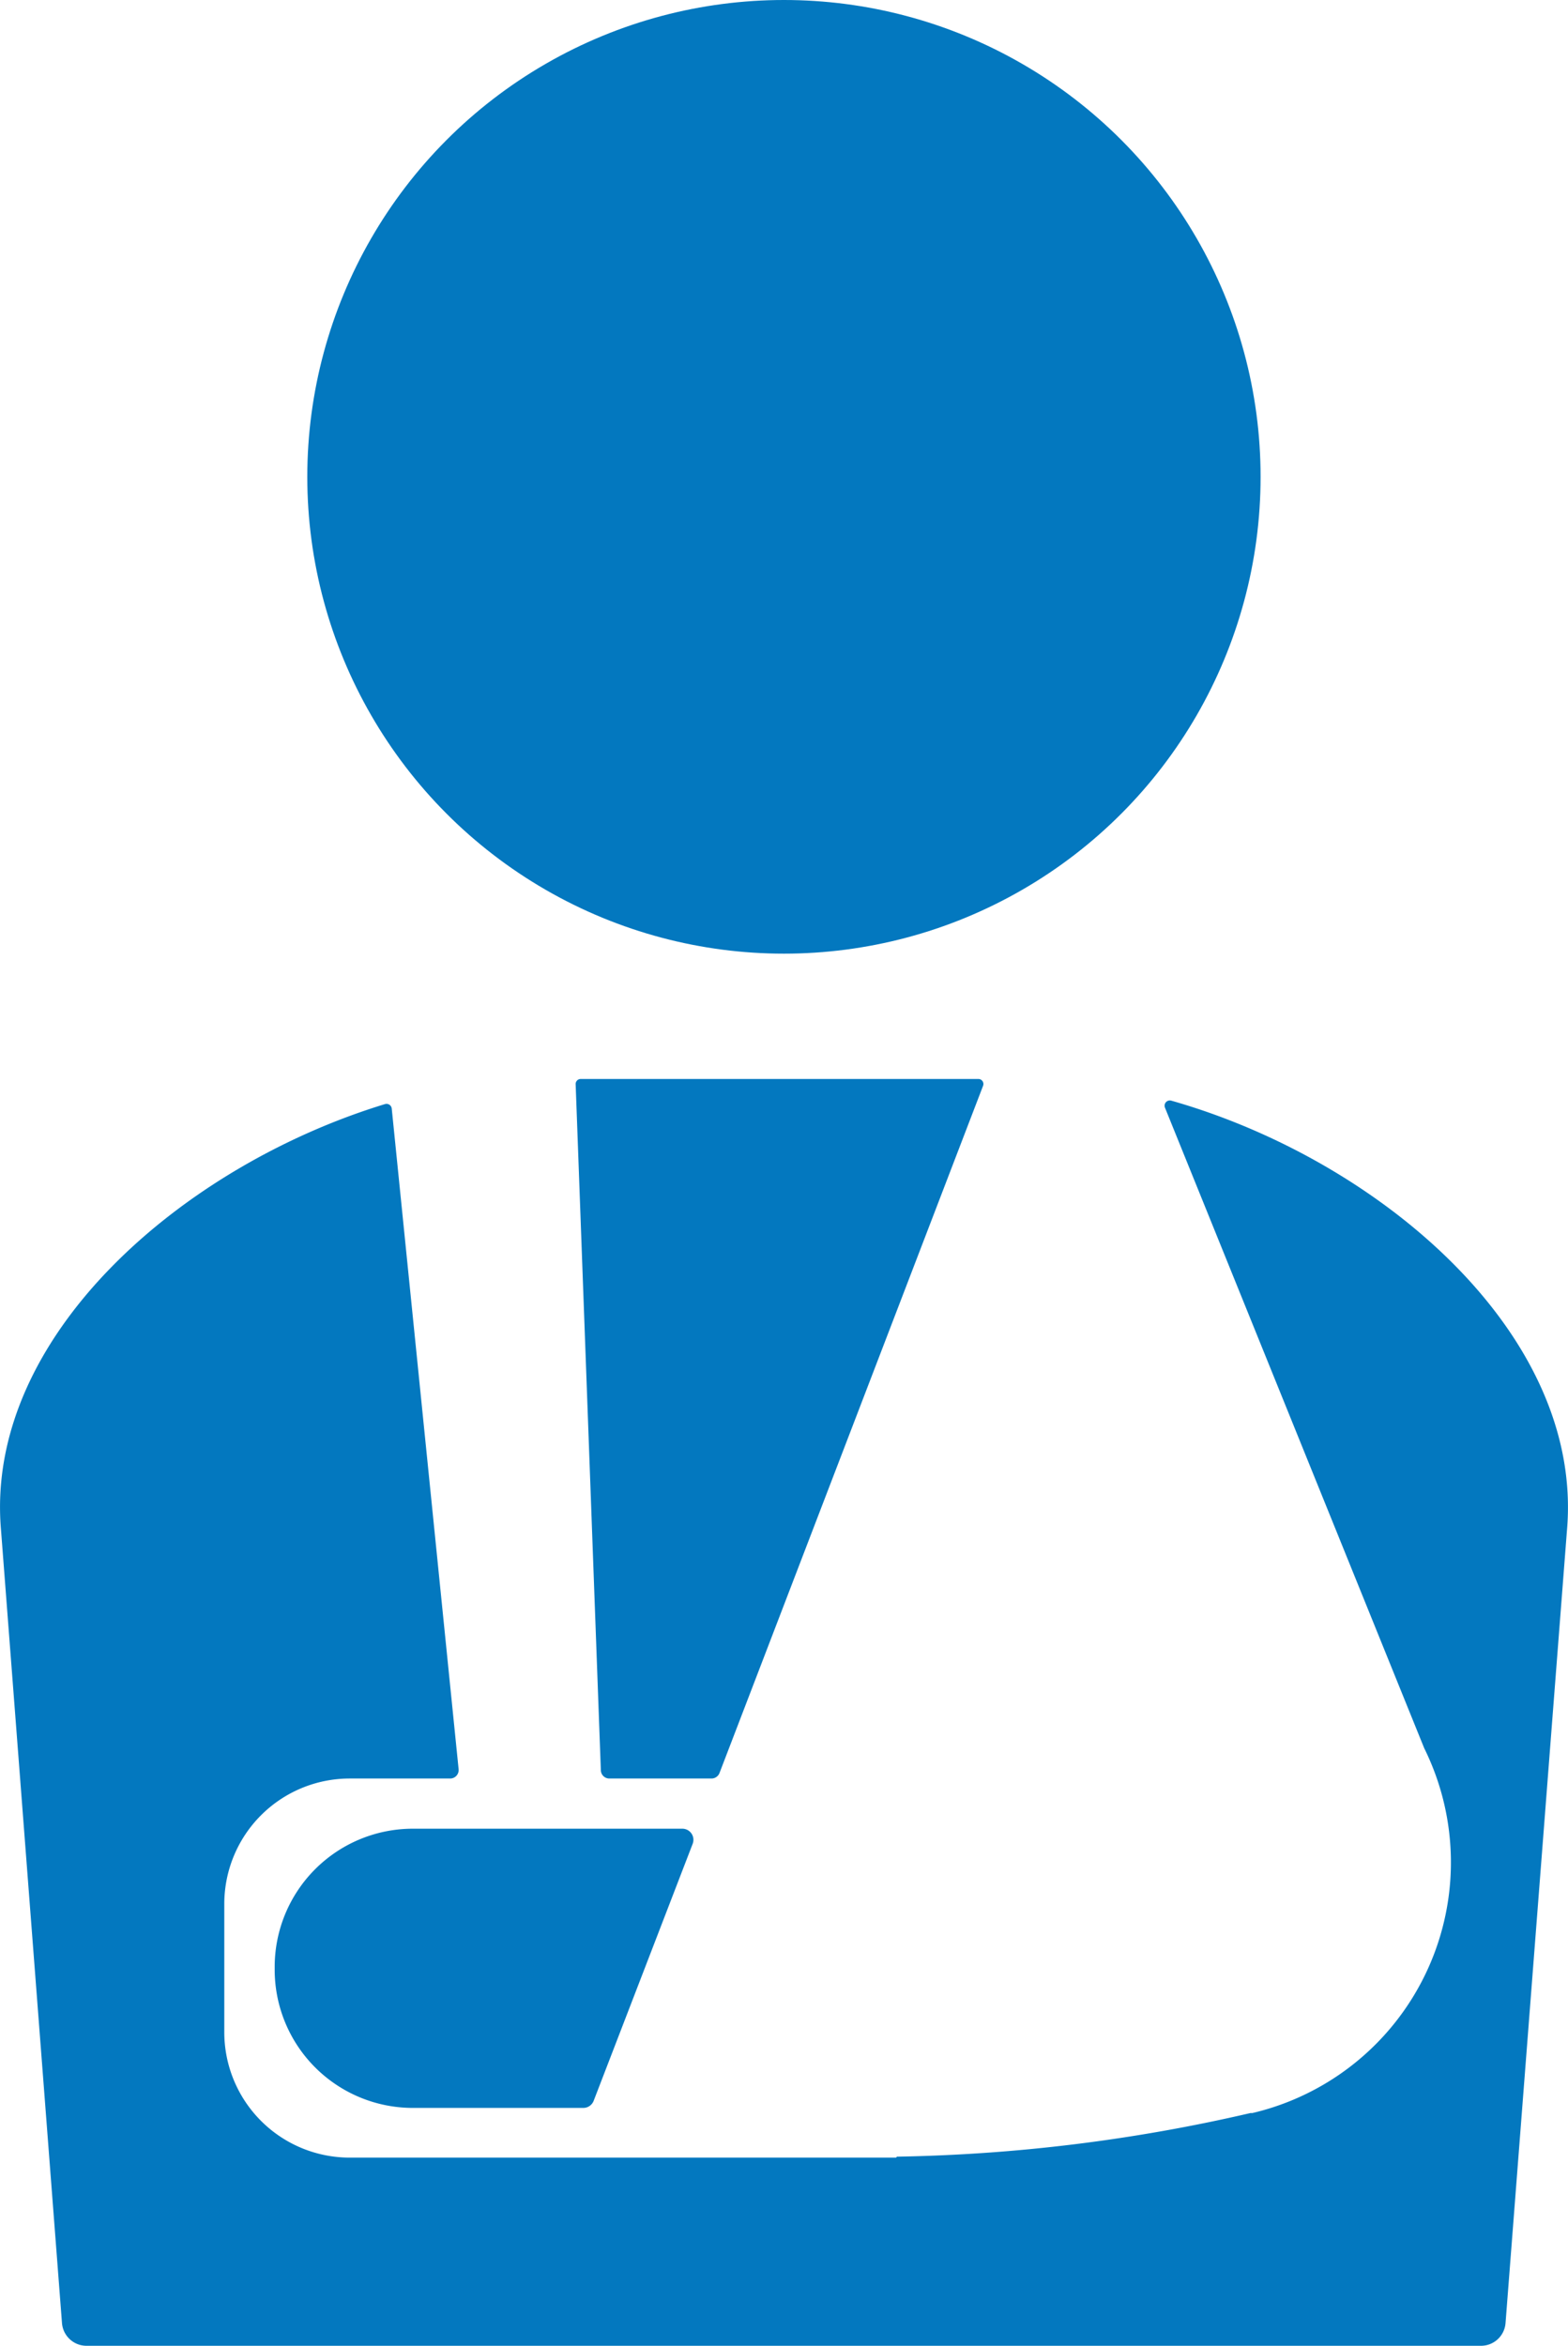 <svg xmlns="http://www.w3.org/2000/svg" viewBox="0 0 131.29 196.38"><defs><style>.cls-1{fill:#0378bf;}</style></defs><g id="Layer_2" data-name="Layer 2"><g id="Layer_1-2" data-name="Layer 1"><circle class="cls-1" cx="65.64" cy="39.91" r="39.91"/><path class="cls-1" d="M60.24,148.41,82.31,90.89a.42.42,0,0,0-.39-.58H48.62a.42.42,0,0,0-.42.44l2.11,57.43a.71.71,0,0,0,.71.68h8.56A.72.72,0,0,0,60.24,148.41Z"/><path class="cls-1" d="M98.06,92.12a.44.44,0,0,0-.52.58l21.71,53.62a21.55,21.55,0,0,1-14.39,30.54l-.16,0a141.17,141.17,0,0,1-29.6,3.65l-.07.08H29.28a10.5,10.5,0,0,1-10.5-10.5V159.36a10.5,10.5,0,0,1,10.5-10.5h8.41a.71.71,0,0,0,.71-.78l-5.6-55.3a.44.44,0,0,0-.56-.37C15.2,97.61-1.27,111.91.08,128l5.11,66.44a2.06,2.06,0,0,0,2.06,1.9H124a2.06,2.06,0,0,0,2.06-1.9L131.21,128C132.58,111.6,115.45,97.06,98.06,92.12Z"/><path class="cls-1" d="M57.1,153.06H34.55A11.57,11.57,0,0,0,23,164.63v.23a11.57,11.57,0,0,0,11.57,11.57H48.84a.93.93,0,0,0,.87-.6L58,154.32A.93.93,0,0,0,57.1,153.06Z"/></g></g></svg>